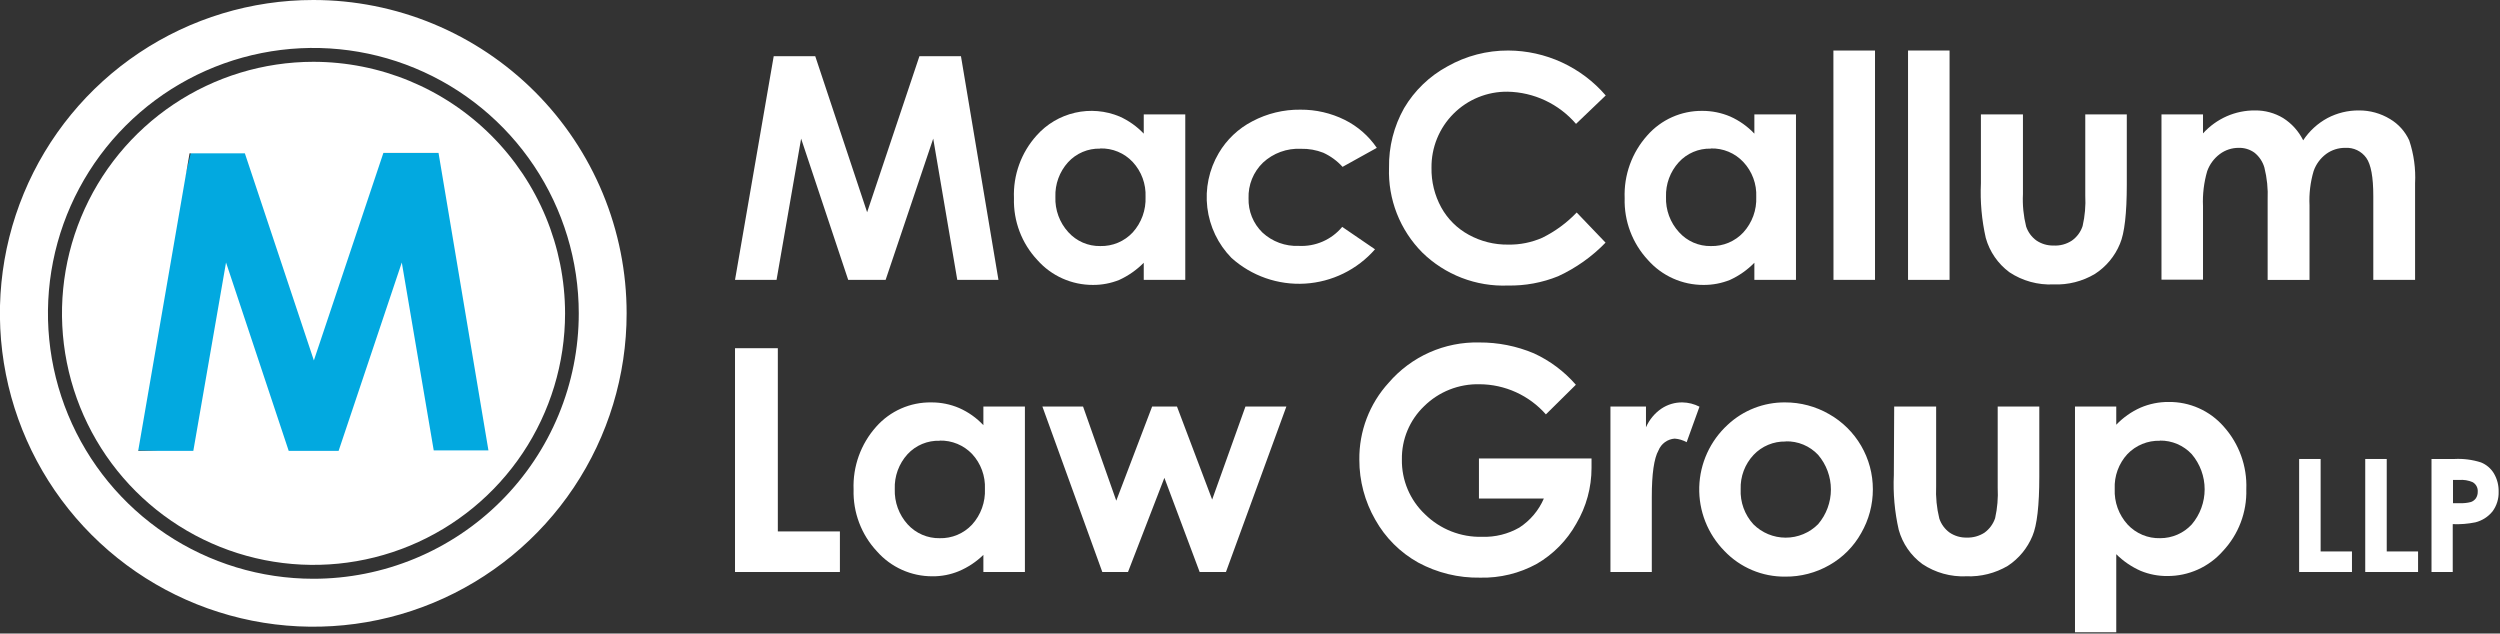 <svg width="292" height="74" viewBox="0 0 292 74" fill="none" xmlns="http://www.w3.org/2000/svg">
<rect x="0" y="0" width="292" height="74" fill="#333333" stroke="none"/>
<g clip-path="url(#clip0_317_197)">
<path d="M13.691 52.549L22.291 17.859H51.831L57.751 53.739L13.691 52.549Z" fill="#02A9E0"/>
<path d="M90.37 6.561H95.22L101.28 24.791L107.39 6.561H112.24L116.62 32.691H111.81L109 16.191L103.44 32.691H99.07L93.57 16.191L90.7 32.691H85.85L90.37 6.561Z" fill="white"/>
<path d="M133.59 13.359H138.44V32.689H133.59V30.689C132.769 31.523 131.803 32.2 130.74 32.689C129.759 33.087 128.709 33.287 127.65 33.279C126.426 33.283 125.215 33.027 124.098 32.527C122.98 32.027 121.982 31.295 121.17 30.379C119.337 28.426 118.352 25.826 118.43 23.149C118.322 20.453 119.274 17.822 121.08 15.819C122.264 14.488 123.835 13.56 125.572 13.164C127.309 12.767 129.126 12.923 130.77 13.609C131.831 14.086 132.789 14.765 133.59 15.609V13.359ZM128.49 17.359C127.789 17.342 127.093 17.474 126.448 17.749C125.803 18.023 125.224 18.432 124.75 18.949C123.749 20.055 123.218 21.508 123.27 22.999C123.212 24.517 123.755 25.997 124.78 27.119C125.25 27.64 125.826 28.055 126.469 28.334C127.113 28.614 127.809 28.752 128.51 28.739C129.218 28.758 129.923 28.625 130.576 28.351C131.229 28.077 131.817 27.667 132.3 27.149C133.325 26.015 133.863 24.525 133.8 22.999C133.832 22.253 133.716 21.509 133.459 20.809C133.202 20.108 132.808 19.466 132.3 18.919C131.814 18.4 131.223 17.99 130.566 17.718C129.909 17.445 129.201 17.316 128.49 17.339V17.359Z" fill="white"/>
<path d="M160.811 17.27L156.811 19.489C156.181 18.793 155.415 18.232 154.561 17.84C153.734 17.515 152.85 17.359 151.961 17.38C151.149 17.339 150.337 17.461 149.572 17.739C148.808 18.017 148.107 18.446 147.511 19C146.956 19.537 146.52 20.185 146.23 20.901C145.941 21.618 145.805 22.387 145.831 23.16C145.809 23.902 145.942 24.641 146.221 25.33C146.5 26.018 146.919 26.642 147.451 27.16C148.021 27.688 148.69 28.099 149.419 28.366C150.149 28.634 150.925 28.754 151.701 28.72C152.661 28.769 153.619 28.594 154.499 28.209C155.379 27.823 156.157 27.238 156.771 26.5L160.601 29.119C159.572 30.296 158.319 31.255 156.915 31.943C155.512 32.631 153.986 33.033 152.425 33.126C150.865 33.219 149.302 33.001 147.827 32.485C146.351 31.969 144.993 31.165 143.831 30.119C142.272 28.526 141.282 26.463 141.015 24.251C140.747 22.038 141.217 19.798 142.351 17.88C143.282 16.298 144.641 15.012 146.271 14.169C148.001 13.252 149.934 12.785 151.891 12.809C153.684 12.796 155.455 13.204 157.061 13.999C158.571 14.75 159.862 15.876 160.811 17.27Z" fill="white"/>
<path d="M187.549 11.15L184.079 14.47C183.087 13.315 181.861 12.382 180.482 11.734C179.103 11.086 177.602 10.737 176.079 10.71C174.909 10.697 173.748 10.918 172.665 11.359C171.582 11.801 170.597 12.454 169.77 13.282C168.943 14.109 168.289 15.093 167.848 16.177C167.406 17.26 167.186 18.421 167.199 19.59C167.168 21.21 167.561 22.809 168.339 24.23C169.083 25.578 170.197 26.685 171.549 27.421C172.96 28.197 174.549 28.593 176.159 28.57C177.535 28.595 178.9 28.318 180.159 27.761C181.654 27.021 183.007 26.026 184.159 24.82L187.529 28.34C185.944 29.978 184.069 31.307 181.999 32.261C180.133 33.019 178.133 33.389 176.119 33.35C174.277 33.421 172.441 33.115 170.721 32.451C169.002 31.788 167.436 30.78 166.119 29.491C164.829 28.192 163.819 26.642 163.151 24.938C162.484 23.233 162.173 21.41 162.239 19.581C162.197 17.149 162.805 14.749 163.999 12.63C165.215 10.574 166.968 8.887 169.069 7.751C171.235 6.527 173.682 5.889 176.169 5.901C178.331 5.91 180.466 6.383 182.429 7.289C184.393 8.195 186.139 9.512 187.549 11.15Z" fill="white"/>
<path d="M204.91 13.36H209.77V32.69H204.91V30.69C204.094 31.525 203.131 32.203 202.07 32.69C201.085 33.087 200.032 33.287 198.97 33.28C197.746 33.284 196.535 33.028 195.418 32.528C194.3 32.028 193.302 31.296 192.49 30.38C190.663 28.423 189.682 25.825 189.76 23.15C189.654 20.456 190.601 17.827 192.4 15.82C193.202 14.906 194.191 14.177 195.301 13.681C196.411 13.186 197.615 12.936 198.83 12.95C199.95 12.946 201.059 13.171 202.09 13.61C203.153 14.084 204.111 14.764 204.91 15.61V13.36ZM199.82 17.36C199.119 17.341 198.422 17.474 197.777 17.748C197.132 18.022 196.553 18.432 196.08 18.95C195.075 20.055 194.541 21.507 194.59 23C194.536 24.519 195.082 25.999 196.11 27.12C196.578 27.641 197.152 28.055 197.794 28.335C198.436 28.614 199.13 28.752 199.83 28.74C200.538 28.758 201.243 28.626 201.896 28.352C202.549 28.078 203.137 27.668 203.62 27.15C204.652 26.02 205.195 24.528 205.13 23C205.163 22.253 205.046 21.508 204.787 20.807C204.527 20.107 204.131 19.465 203.62 18.92C203.135 18.402 202.545 17.993 201.89 17.721C201.235 17.448 200.529 17.318 199.82 17.34V17.36Z" fill="white"/>
<path d="M214.141 5.9H219.001V32.69H214.151L214.141 5.9Z" fill="white"/>
<path d="M222.859 5.9H227.709V32.69H222.859V5.9Z" fill="white"/>
<path d="M231.37 13.359H236.28V22.669C236.217 23.941 236.342 25.215 236.65 26.449C236.869 27.108 237.289 27.682 237.85 28.089C238.44 28.488 239.139 28.694 239.85 28.679C240.611 28.722 241.365 28.519 242 28.099C242.589 27.682 243.027 27.086 243.25 26.399C243.519 25.23 243.623 24.028 243.56 22.829V13.359H248.41V21.549C248.41 24.929 248.144 27.239 247.61 28.479C247.017 29.925 245.995 31.154 244.68 31.999C243.223 32.866 241.545 33.29 239.85 33.219C238.026 33.306 236.222 32.809 234.7 31.799C233.362 30.809 232.391 29.402 231.94 27.799C231.464 25.701 231.273 23.549 231.37 21.399V13.359Z" fill="white"/>
<path d="M252.461 13.359H257.311V15.579C258.085 14.726 259.028 14.045 260.081 13.579C261.124 13.121 262.252 12.889 263.391 12.899C264.546 12.885 265.682 13.193 266.671 13.789C267.676 14.424 268.485 15.323 269.011 16.389C269.729 15.301 270.704 14.408 271.851 13.789C272.982 13.194 274.243 12.888 275.521 12.899C276.8 12.889 278.057 13.236 279.151 13.899C280.141 14.485 280.927 15.361 281.401 16.409C281.939 18.018 282.169 19.714 282.081 21.409V32.689H277.201V22.889C277.201 20.689 276.931 19.209 276.381 18.439C276.105 18.053 275.735 17.743 275.307 17.538C274.878 17.334 274.405 17.241 273.931 17.269C273.13 17.259 272.348 17.508 271.701 17.979C271.022 18.483 270.509 19.18 270.231 19.979C269.849 21.276 269.687 22.628 269.751 23.979V32.699H264.861V23.329C264.917 22.064 264.789 20.797 264.481 19.569C264.284 18.888 263.882 18.284 263.331 17.839C262.794 17.45 262.144 17.249 261.481 17.269C260.689 17.264 259.917 17.517 259.281 17.989C258.601 18.495 258.086 19.191 257.801 19.989C257.416 21.313 257.25 22.691 257.311 24.069V32.669H252.461V13.359Z" fill="white"/>
<path d="M85.85 40.67H90.85V62.07H98.1V66.81H85.85V40.67Z" fill="white"/>
<path d="M114.859 47.481H119.709V66.811H114.859V64.811C114.033 65.617 113.063 66.262 111.999 66.711C111.02 67.117 109.969 67.321 108.909 67.311C107.684 67.316 106.472 67.059 105.354 66.557C104.237 66.055 103.239 65.32 102.429 64.401C100.603 62.449 99.622 59.854 99.699 57.181C99.594 54.485 100.54 51.853 102.339 49.841C103.144 48.931 104.136 48.205 105.248 47.715C106.36 47.225 107.565 46.981 108.779 47.001C109.9 46.994 111.01 47.218 112.039 47.661C113.105 48.131 114.064 48.811 114.859 49.661V47.481ZM109.759 51.481C109.057 51.456 108.357 51.584 107.708 51.855C107.059 52.126 106.476 52.534 105.999 53.051C104.987 54.163 104.452 55.629 104.509 57.131C104.457 58.649 104.999 60.127 106.019 61.251C106.491 61.769 107.068 62.18 107.711 62.457C108.354 62.735 109.049 62.873 109.749 62.861C110.458 62.88 111.162 62.748 111.815 62.474C112.469 62.199 113.056 61.79 113.539 61.271C114.567 60.136 115.106 58.641 115.039 57.111C115.072 56.364 114.956 55.618 114.699 54.916C114.441 54.214 114.047 53.57 113.539 53.021C113.052 52.513 112.464 52.112 111.814 51.843C111.163 51.575 110.463 51.444 109.759 51.461V51.481Z" fill="white"/>
<path d="M121.75 47.48H126.5L130.38 58.48L134.57 47.48H137.47L141.58 58.35L145.47 47.48H150.25L143.19 66.811H140.12L136 55.81L131.75 66.811H128.75L121.75 47.48Z" fill="white"/>
<path d="M184.061 44.94L180.561 48.4C179.591 47.299 178.399 46.416 177.063 45.809C175.727 45.202 174.278 44.886 172.811 44.88C171.615 44.851 170.427 45.062 169.315 45.502C168.204 45.942 167.192 46.601 166.341 47.44C165.502 48.242 164.838 49.208 164.391 50.278C163.943 51.349 163.722 52.5 163.741 53.66C163.719 54.858 163.949 56.046 164.414 57.15C164.879 58.254 165.569 59.248 166.441 60.07C167.319 60.934 168.362 61.612 169.508 62.064C170.654 62.516 171.879 62.732 173.111 62.7C174.633 62.75 176.139 62.377 177.461 61.62C178.728 60.797 179.723 59.618 180.321 58.23H172.741V53.55H185.891V54.66C185.891 56.947 185.276 59.192 184.111 61.16C183.026 63.108 181.437 64.728 179.511 65.85C177.483 66.967 175.195 67.526 172.881 67.47C170.352 67.515 167.854 66.906 165.631 65.7C163.534 64.527 161.803 62.797 160.631 60.7C159.407 58.57 158.766 56.156 158.771 53.7C158.73 50.373 159.956 47.156 162.201 44.7C163.506 43.183 165.133 41.974 166.962 41.161C168.792 40.349 170.779 39.952 172.781 40C174.971 39.987 177.142 40.419 179.161 41.27C181.036 42.131 182.707 43.382 184.061 44.94Z" fill="white"/>
<path d="M188.1 47.48H192.25V49.91C192.633 49.029 193.257 48.273 194.05 47.73C194.773 47.244 195.628 46.989 196.5 47C197.196 47.012 197.88 47.183 198.5 47.5L197 51.65C196.57 51.408 196.092 51.265 195.6 51.23C195.187 51.26 194.791 51.406 194.457 51.65C194.123 51.894 193.864 52.227 193.71 52.61C193.19 53.537 192.93 55.35 192.93 58.05V58.99V66.81H188.1V47.48Z" fill="white"/>
<path d="M208.49 47C210.297 46.995 212.074 47.468 213.64 48.37C215.193 49.249 216.485 50.526 217.383 52.069C218.281 53.611 218.753 55.365 218.75 57.15C218.753 58.944 218.284 60.706 217.39 62.26C216.52 63.824 215.236 65.118 213.68 66C212.107 66.903 210.322 67.369 208.51 67.35C207.184 67.364 205.869 67.105 204.648 66.589C203.426 66.073 202.324 65.311 201.41 64.35C200.444 63.369 199.687 62.203 199.182 60.923C198.677 59.642 198.436 58.273 198.472 56.897C198.509 55.522 198.822 54.167 199.394 52.915C199.966 51.663 200.784 50.539 201.8 49.61C203.614 47.916 206.008 46.982 208.49 47ZM208.57 51.57C207.868 51.553 207.17 51.684 206.523 51.955C205.875 52.225 205.291 52.629 204.81 53.14C203.8 54.222 203.26 55.661 203.31 57.14C203.242 58.646 203.774 60.117 204.79 61.23C205.286 61.727 205.875 62.122 206.524 62.391C207.172 62.66 207.867 62.798 208.57 62.798C209.272 62.798 209.967 62.66 210.616 62.391C211.265 62.122 211.854 61.727 212.35 61.23C213.318 60.101 213.85 58.663 213.85 57.175C213.85 55.688 213.318 54.249 212.35 53.12C211.866 52.607 211.279 52.201 210.628 51.931C209.976 51.66 209.275 51.531 208.57 51.55V51.57Z" fill="white"/>
<path d="M221.241 47.48H226.141V56.791C226.082 58.058 226.207 59.328 226.511 60.56C226.73 61.224 227.153 61.802 227.721 62.211C228.311 62.606 229.01 62.808 229.721 62.791C230.449 62.813 231.167 62.614 231.781 62.221C232.365 61.799 232.802 61.204 233.031 60.52C233.293 59.35 233.394 58.149 233.331 56.95V47.48H238.191V55.67C238.191 59.037 237.924 61.347 237.391 62.6C236.803 64.027 235.799 65.243 234.511 66.091C233.048 66.954 231.368 67.377 229.671 67.311C227.849 67.394 226.048 66.893 224.531 65.88C223.188 64.895 222.216 63.486 221.771 61.88C221.294 59.786 221.103 57.636 221.201 55.49L221.241 47.48Z" fill="white"/>
<path d="M247.179 47.48V49.61C247.986 48.764 248.951 48.084 250.019 47.61C251.052 47.167 252.166 46.943 253.289 46.95C254.504 46.934 255.708 47.181 256.818 47.675C257.928 48.169 258.918 48.897 259.719 49.81C261.526 51.818 262.477 54.451 262.369 57.15C262.448 59.825 261.463 62.421 259.629 64.37C258.819 65.289 257.822 66.024 256.704 66.526C255.587 67.028 254.375 67.285 253.149 67.28C252.083 67.289 251.026 67.085 250.039 66.68C248.974 66.213 248.004 65.551 247.179 64.73V73.85H242.359V47.48H247.179ZM252.279 51.48C251.572 51.461 250.869 51.589 250.214 51.858C249.56 52.127 248.969 52.529 248.479 53.04C247.976 53.587 247.586 54.228 247.332 54.927C247.078 55.626 246.965 56.367 246.999 57.11C246.965 57.868 247.081 58.626 247.34 59.34C247.6 60.054 247.997 60.71 248.509 61.27C248.993 61.79 249.583 62.2 250.238 62.474C250.893 62.749 251.599 62.88 252.309 62.86C253.002 62.862 253.688 62.72 254.324 62.443C254.959 62.166 255.529 61.759 255.999 61.25C256.97 60.105 257.503 58.652 257.503 57.15C257.503 55.648 256.97 54.195 255.999 53.05C255.524 52.54 254.948 52.136 254.307 51.862C253.667 51.588 252.976 51.451 252.279 51.46V51.48Z" fill="white"/>
<path d="M268.539 53.609H271.049V64.409H274.709V66.809H268.539V53.609Z" fill="white"/>
<path d="M276.26 53.609H278.77V64.409H282.43V66.809H276.26V53.609Z" fill="white"/>
<path d="M284 53.61H286.66C287.716 53.553 288.773 53.689 289.78 54.01C290.411 54.264 290.941 54.717 291.29 55.3C291.671 55.948 291.861 56.69 291.84 57.44C291.866 58.266 291.612 59.077 291.12 59.74C290.608 60.369 289.906 60.814 289.12 61.01C288.252 61.186 287.365 61.257 286.48 61.22V66.81H284V53.61ZM286.51 58.77H287.31C287.751 58.791 288.193 58.744 288.62 58.63C288.851 58.546 289.05 58.392 289.19 58.19C289.335 57.964 289.408 57.699 289.4 57.43C289.416 57.209 289.369 56.987 289.265 56.79C289.161 56.594 289.003 56.431 288.81 56.32C288.31 56.102 287.763 56.013 287.22 56.06H286.51V58.77Z" fill="white"/>
<path d="M36.6 1.36675e-06C29.361 -0.002 22.284 2.143 16.264 6.163C10.243 10.184 5.551 15.899 2.779 22.587C0.007 29.274 -0.719 36.634 0.692 43.734C2.103 50.834 5.588 57.357 10.707 62.477C15.825 67.596 22.346 71.083 29.446 72.496C36.546 73.909 43.906 73.185 50.594 70.415C57.282 67.645 62.999 62.954 67.021 56.935C71.043 50.916 73.19 43.839 73.19 36.6C73.192 31.794 72.246 27.035 70.408 22.595C68.57 18.154 65.875 14.119 62.477 10.72C59.079 7.322 55.045 4.626 50.605 2.786C46.165 0.947 41.406 1.18727e-06 36.6 1.36675e-06ZM36.6 67.6C30.469 67.6 24.476 65.782 19.378 62.376C14.28 58.969 10.306 54.128 7.96 48.463C5.614 42.799 5 36.566 6.196 30.552C7.392 24.539 10.345 19.015 14.68 14.68C19.015 10.344 24.539 7.392 30.552 6.196C36.566 5 42.799 5.613 48.463 7.96C54.128 10.306 58.969 14.279 62.376 19.377C65.782 24.475 67.6 30.469 67.6 36.6C67.6 40.672 66.798 44.704 65.24 48.465C63.681 52.227 61.397 55.645 58.517 58.524C55.637 61.403 52.219 63.686 48.456 65.243C44.694 66.8 40.662 67.601 36.59 67.6H36.6Z" fill="white"/>
<path d="M36.59 7.219C30.781 7.225 25.103 8.953 20.276 12.185C15.448 15.417 11.687 20.007 9.468 25.376C7.249 30.745 6.671 36.652 7.808 42.349C8.945 48.046 11.746 53.278 15.856 57.384C19.966 61.49 25.201 64.285 30.899 65.416C36.598 66.548 42.504 65.964 47.87 63.739C53.237 61.515 57.824 57.749 61.051 52.918C64.278 48.087 66 42.408 66 36.599C65.992 28.804 62.89 21.331 57.376 15.822C51.861 10.313 44.385 7.219 36.59 7.219ZM50.66 52.609L46.93 30.659L39.55 52.659H33.72L26.4 30.659L22.58 52.659H16.14L22.14 17.909H28.6L36.66 42.099L44.78 17.859H51.22L57.05 52.609H50.66Z" fill="white"/>
</g>
<defs>
<clipPath id="clip0_317_197">
<rect width="291.81" height="73.88" fill="white"/>
</clipPath>
</defs>
</svg>
